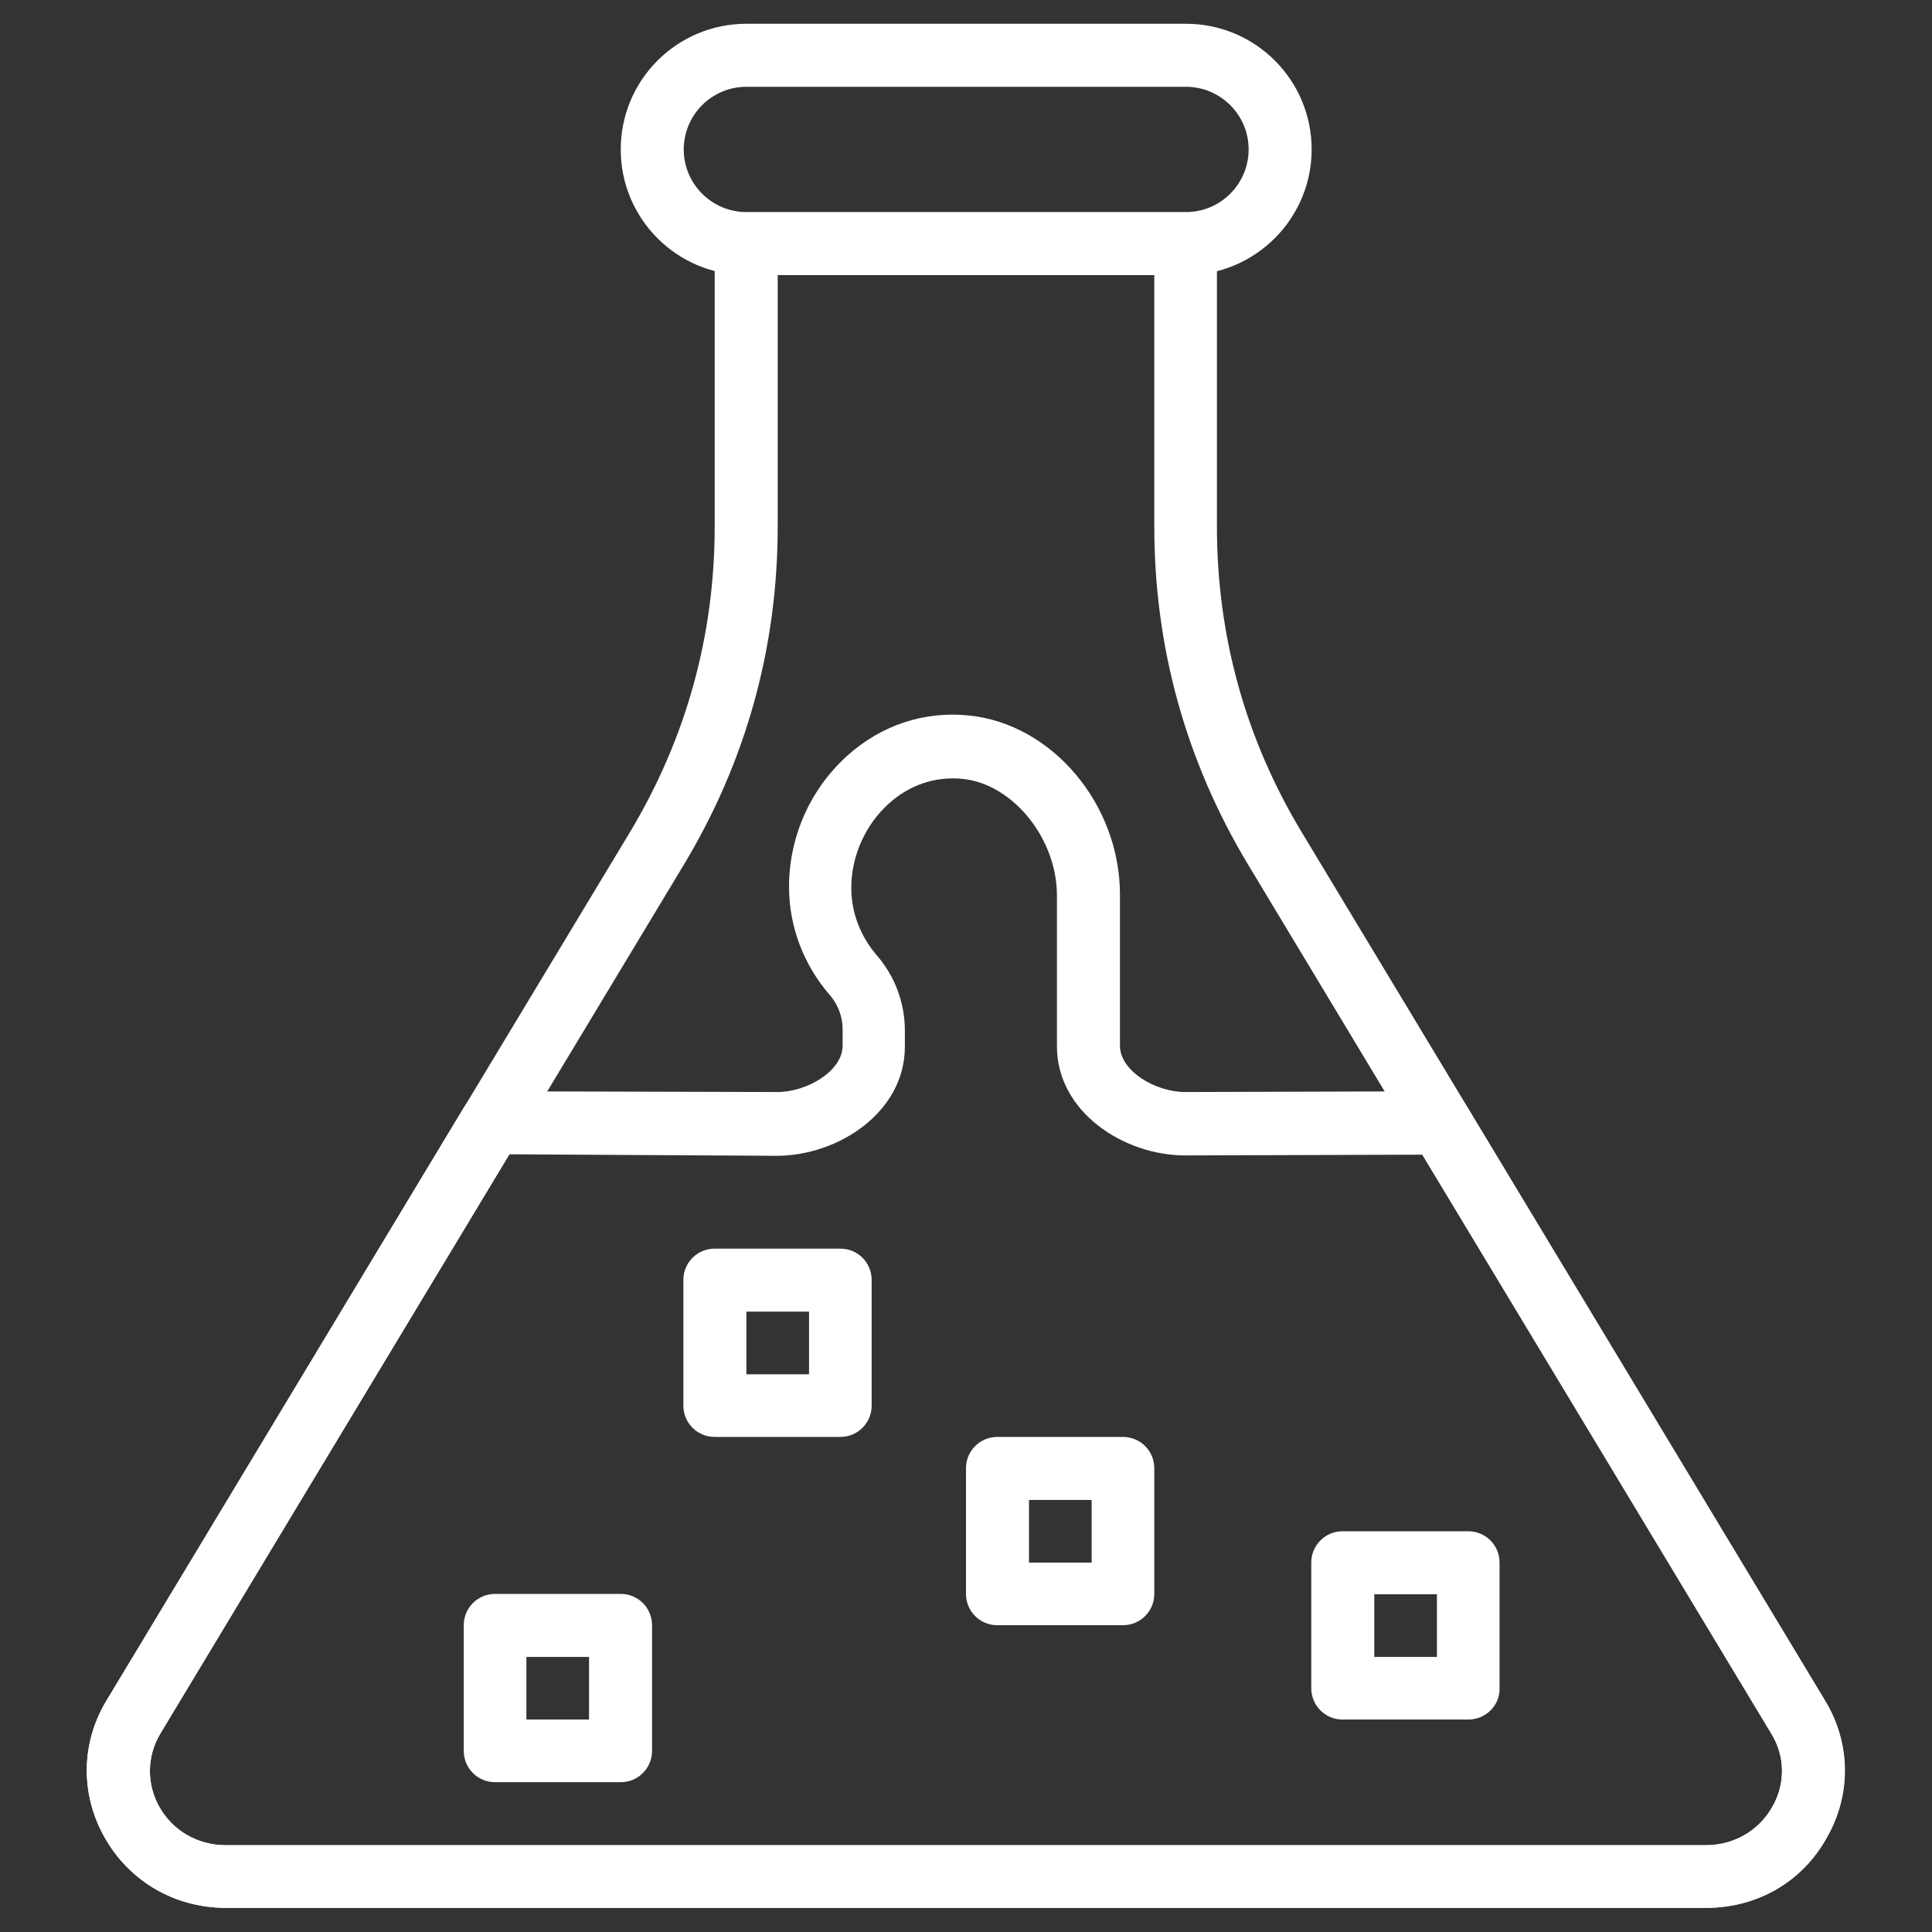 <?xml version="1.0" encoding="utf-8"?>
<!-- Generator: Adobe Illustrator 24.3.0, SVG Export Plug-In . SVG Version: 6.00 Build 0)  -->
<svg version="1.1" id="Capa_1" xmlns="http://www.w3.org/2000/svg" xmlns:xlink="http://www.w3.org/1999/xlink" x="0px" y="0px"
	 viewBox="0 0 512 512" style="enable-background:new 0 0 512 512;fill:white" xml:space="preserve">
<rect x="0" y="0" width="512" height="512" fill="#333333" stroke="none"/>
<g>
	<path d="M452.1,505.6H59.9c-13.6,0-25.6-7-32.2-18.7c-6.4-11.4-6.3-24.9,0.5-36.2l138.7-230.1c14.9-24.8,22.5-52.1,22.5-81.1V64.6
		c0-4.6,3.7-8.3,8.3-8.3h116.5c4.6,0,8.3,3.7,8.3,8.3v74.9c0,29.1,7.6,56.4,22.5,81.1l138.7,230.1c6.8,11.2,7,24.8,0.5,36.2
		C477.7,498.7,465.7,505.6,452.1,505.6z M206.1,72.9v66.6c0,32.1-8.4,62.3-24.9,89.7L42.5,459.4c-3.6,6-3.7,13.3-0.3,19.4
		c3.6,6.4,10.2,10.2,17.7,10.2h392.1c7.5,0,14.1-3.8,17.7-10.2c3.5-6.1,3.4-13.4-0.3-19.4L330.8,229.2
		c-16.5-27.4-24.9-57.6-24.9-89.7V72.9H206.1z"/>
	<path d="M222.7,380.8h-33.3c-4.6,0-8.3-3.7-8.3-8.3v-33.3c0-4.6,3.7-8.3,8.3-8.3h33.3c4.6,0,8.3,3.7,8.3,8.3v33.3
		C231,377.1,227.3,380.8,222.7,380.8z M197.8,364.2h16.6v-16.6h-16.6V364.2z"/>
	<path d="M164.5,472.3h-33.3c-4.6,0-8.3-3.7-8.3-8.3v-33.3c0-4.6,3.7-8.3,8.3-8.3h33.3c4.6,0,8.3,3.7,8.3,8.3V464
		C172.8,468.6,169.1,472.3,164.5,472.3z M139.5,455.7h16.6v-16.6h-16.6V455.7z"/>
	<path d="M389.1,455.7h-33.3c-4.6,0-8.3-3.7-8.3-8.3v-33.3c0-4.6,3.7-8.3,8.3-8.3h33.3c4.6,0,8.3,3.7,8.3,8.3v33.3
		C397.5,452,393.7,455.7,389.1,455.7z M364.2,439.1h16.6v-16.6h-16.6V439.1z"/>
	<path d="M297.6,430.7h-33.3c-4.6,0-8.3-3.7-8.3-8.3v-33.3c0-4.6,3.7-8.3,8.3-8.3h33.3c4.6,0,8.3,3.7,8.3,8.3v33.3
		C305.9,427,302.2,430.7,297.6,430.7z M272.7,414.1h16.6v-16.6h-16.6V414.1z"/>
	<path d="M452.1,505.6H59.9c-13.6,0-25.6-7-32.2-18.7c-6.4-11.4-6.3-24.9,0.5-36.2l94.9-157.5c1.5-2.5,4.5-3.9,7.1-4l75.8,0.2
		c7.8,0,17.3-5.5,17.3-12.3v-4.3c0-3.4-1.2-6.5-3.3-9c-7-8-10.9-18.2-10.9-28.8c0-13.2,5.6-25.8,15.3-34.6c9-8.2,20.5-12,32.3-10.8
		c22.1,2.2,40.1,23.5,40.1,47.5v40c0,6.8,9.5,12.3,17.3,12.3l67.5-0.2h0c2.9,0,5.6,1.5,7.1,4l94.9,157.5c6.8,11.2,7,24.8,0.5,36.2
		C477.7,498.7,465.7,505.6,452.1,505.6z M135,305.9L42.5,459.4c-3.6,6-3.7,13.3-0.3,19.4c3.6,6.4,10.2,10.2,17.7,10.2h392.1
		c7.5,0,14.1-3.8,17.7-10.2c3.5-6.1,3.4-13.4-0.3-19.4l-92.5-153.4l-62.8,0.2c-16.4,0-34-11.6-34-28.9v-40
		c0-15.1-11.7-29.6-25.1-30.9c-7.1-0.7-14,1.6-19.5,6.6c-6.2,5.6-9.9,13.9-9.9,22.3c0,6.5,2.4,12.8,6.7,17.8
		c4.8,5.5,7.5,12.6,7.5,20v4.3c0,17.3-17.6,28.9-34,28.9L135,305.9z"/>
	<path d="M314.3,72.9H197.8c-18.4,0-33.3-14.9-33.3-33.3s14.9-33.3,33.3-33.3h116.5c18.4,0,33.3,14.9,33.3,33.3
		S332.6,72.9,314.3,72.9z M197.8,23c-9.2,0-16.6,7.5-16.6,16.6c0,9.2,7.5,16.6,16.6,16.6h116.5c9.2,0,16.6-7.5,16.6-16.6
		c0-9.2-7.5-16.6-16.6-16.6H197.8z"/>
</g>
</svg>
